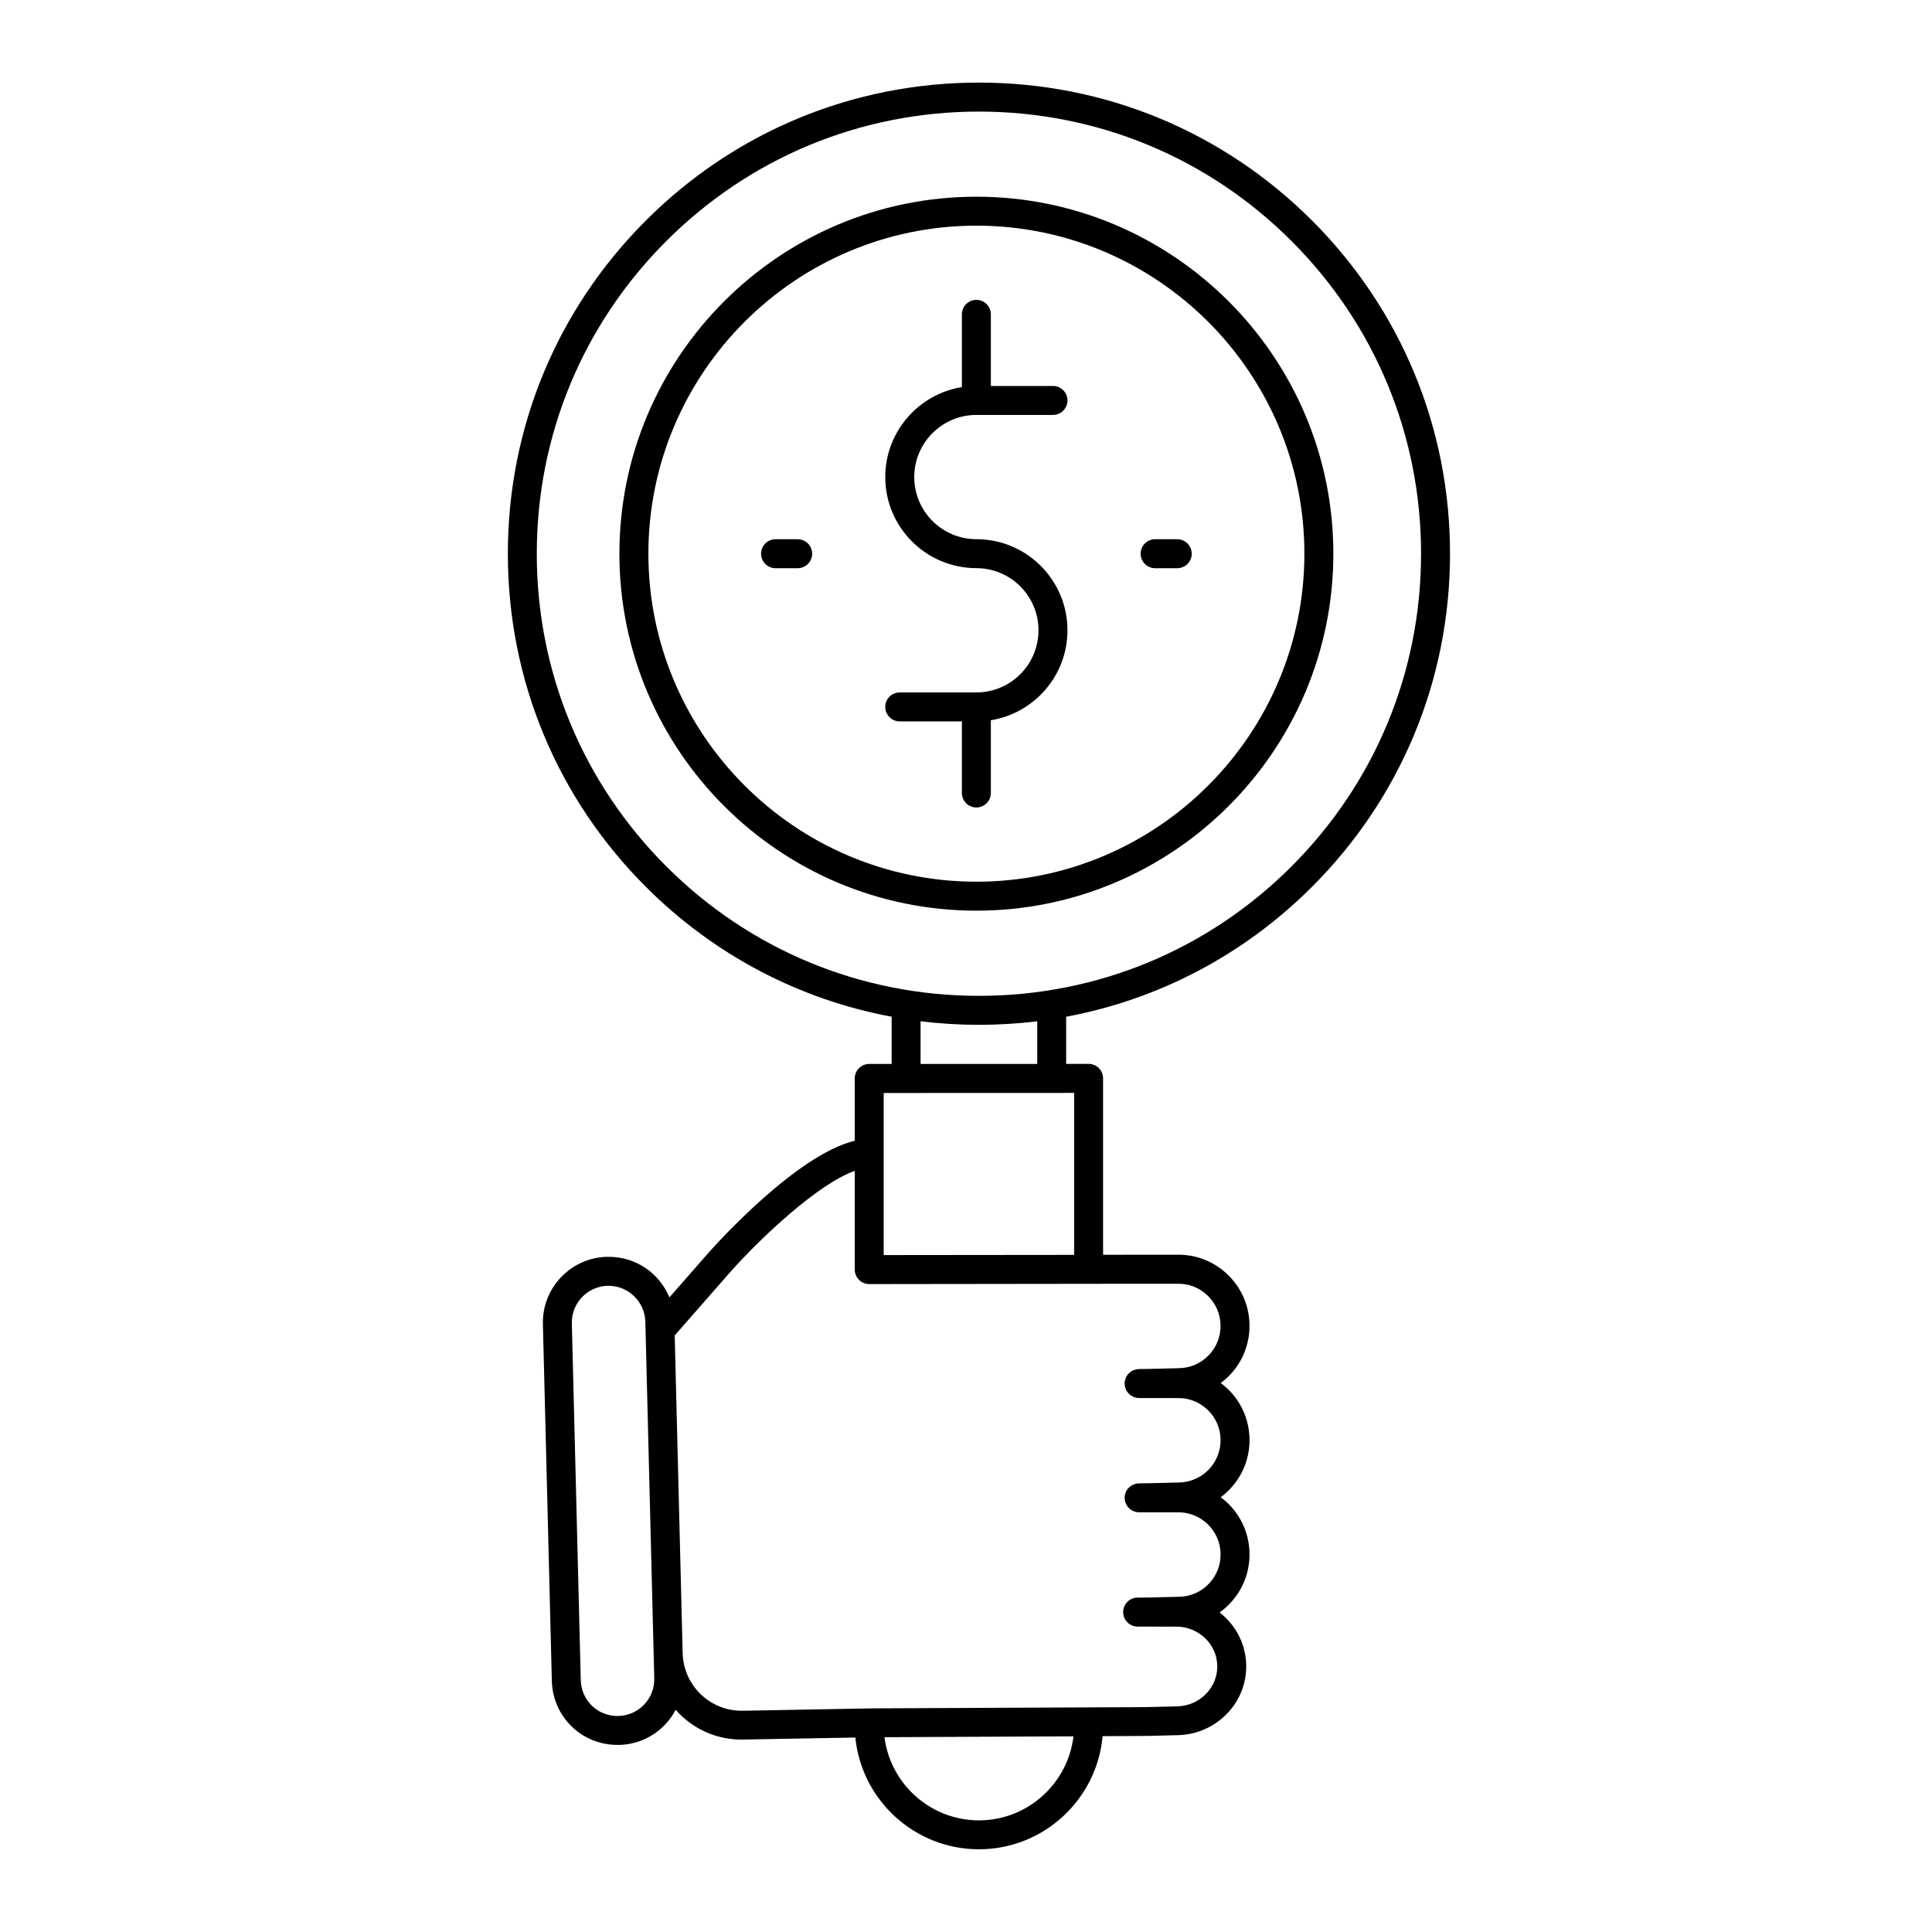 <?xml version="1.0" encoding="UTF-8"?>
<!-- Uploaded to: SVG Repo, www.svgrepo.com, Generator: SVG Repo Mixer Tools -->
<svg fill="#000000" width="800px" height="800px" version="1.1" viewBox="144 144 512 512" xmlns="http://www.w3.org/2000/svg">
 <g>
  <path d="m528.27 290.73c0-33.348-12.984-64.699-36.562-88.281-23.59-23.578-54.93-36.562-88.281-36.562-33.348 0-64.703 12.988-88.281 36.566-23.578 23.582-36.566 54.93-36.562 88.277-0.004 33.352 12.984 64.703 36.562 88.281 18.035 18.031 40.605 29.867 65.148 34.43v12.516h-5.945c-2.117 0-3.84 1.719-3.84 3.84v16.516c-15.277 3.684-36.219 26.84-38.758 29.691l-10.359 11.824c-2.594-6.359-8.793-10.762-16.105-10.762h-0.441c-9.602 0.246-17.215 8.254-16.973 17.852l2.367 94.523c0.238 9.516 7.883 16.977 17.406 16.977h0.441c4.648-0.109 8.977-2.035 12.188-5.41 1.125-1.176 2.047-2.492 2.781-3.891 0.449 0.508 0.918 0.996 1.414 1.473 4.363 4.156 10.051 6.418 16.027 6.418 0.203 0 0.402 0 0.605-0.012l29.574-0.535c1.664 16.609 15.715 29.617 32.746 29.617 17.156 0 31.281-13.203 32.777-29.977l9.691-0.051h0.031l2.469-0.02h0.105l7.648-0.195c5.023-0.121 9.684-2.188 13.121-5.793 3.344-3.508 5.113-8.098 4.988-12.906-0.141-5.617-2.875-10.578-7.043-13.82 0.973-0.699 1.895-1.492 2.734-2.379 3.465-3.652 5.309-8.438 5.184-13.473-0.133-5.043-2.207-9.723-5.863-13.199-0.555-0.535-1.152-1.02-1.773-1.473 4.766-3.543 7.805-9.238 7.637-15.613-0.133-5.031-2.207-9.73-5.863-13.195-0.555-0.527-1.152-1.02-1.762-1.473 0.855-0.637 1.676-1.352 2.438-2.141 3.465-3.652 5.309-8.438 5.184-13.473-0.133-5.043-2.207-9.723-5.863-13.199-3.633-3.461-8.41-5.301-13.418-5.184h-9.977l-9.543 0.012v-46.75c0-2.121-1.719-3.84-3.84-3.84l-5.941 0.012v-12.504c24.531-4.574 47.109-16.398 65.152-34.43 23.59-23.578 36.574-54.93 36.574-88.285zm-213.56 305c-1.793 1.879-4.211 2.953-6.816 3.019l-0.25 0.012c-5.324 0-9.602-4.18-9.734-9.512l-2.367-94.52c-0.137-5.359 4.125-9.848 9.496-9.98h0.246c5.238 0 9.609 4.262 9.734 9.496l2.367 94.523c0.062 2.602-0.887 5.07-2.676 6.961zm88.715 30.688c-12.836-0.012-23.453-9.633-25.035-22.043l50.09-0.227c-1.477 12.516-12.152 22.262-25.055 22.27zm42.449-142.21h10.012 0.105c3.008-0.086 5.824 1.02 7.984 3.074 2.172 2.062 3.406 4.836 3.477 7.836 0.074 2.988-1.02 5.824-3.074 7.984-2.062 2.176-4.84 3.406-7.836 3.477l-7.777 0.195-2.84 0.031h-0.082c-0.098 0-0.168 0.02-0.25 0.031-0.172 0.016-0.348 0.023-0.516 0.066-0.066 0.012-0.109 0.031-0.168 0.051-0.191 0.047-0.379 0.105-0.562 0.176-0.02 0.012-0.051 0.031-0.086 0.039-0.191 0.098-0.387 0.195-0.559 0.316-0.016 0.012-0.016 0.012-0.023 0.02-0.988 0.695-1.641 1.844-1.641 3.141 0 1.074 0.441 2.035 1.145 2.731 0.012 0.012 0.012 0.012 0.02 0.02 0.16 0.16 0.348 0.316 0.543 0.441 0.031 0.02 0.059 0.031 0.098 0.051 0.172 0.109 0.359 0.215 0.555 0.301 0.105 0.039 0.203 0.059 0.297 0.098 0.145 0.051 0.281 0.105 0.414 0.133 0.258 0.051 0.516 0.074 0.781 0.074h0.039 0.086l9.879 0.012c0.031-0.012 0.074 0 0.105 0 2.953-0.086 5.824 1.008 7.984 3.062 2.172 2.066 3.406 4.848 3.477 7.836 0.152 6.176-4.731 11.305-10.906 11.473l-7.777 0.191-2.922 0.035c-0.109 0-0.23 0.02-0.336 0.031-0.145 0.02-0.293 0.02-0.422 0.051-0.086 0.023-0.156 0.055-0.238 0.074-0.168 0.055-0.328 0.098-0.488 0.152-0.051 0.023-0.098 0.066-0.141 0.086-0.176 0.086-0.348 0.176-0.516 0.281-0.023 0.02-0.035 0.039-0.055 0.051-0.188 0.133-0.359 0.266-0.52 0.434-0.68 0.691-1.098 1.637-1.098 2.684 0 1.848 1.324 3.406 3.074 3.754 0.098 0.02 0.195 0.02 0.293 0.035 0.16 0.02 0.309 0.051 0.473 0.051h10.012 0.105c2.984-0.086 5.824 1.02 7.984 3.074 2.172 2.062 3.406 4.836 3.477 7.836 0.086 2.988-1.02 5.824-3.074 7.984-2.062 2.172-4.84 3.41-7.836 3.477l-7.777 0.195-2.922 0.031h-0.352-0.012c-2.121 0-3.828 1.719-3.84 3.84 0 2.121 1.719 3.84 3.84 3.84l9.82 0.016h0.105c0.09-0.016 0.18-0.016 0.277-0.016 5.898 0 10.758 4.57 10.898 10.312 0.074 2.75-0.945 5.379-2.883 7.41-2.012 2.133-4.762 3.344-7.75 3.422l-7.621 0.18-2.871 0.031h-0.012l-70.129 0.316-34.379 0.629c-4.18 0.109-8.141-1.43-11.168-4.301-3.027-2.883-4.75-6.777-4.852-10.965 0-0.02-0.012-0.051-0.012-0.086l-2.106-84.102 14.715-16.797c8.277-9.309 23.34-23.402 33-26.824v26.164c0 2.121 1.719 3.844 3.84 3.844h0.004zm-17.215-50.578v42.926l-50.477 0.051v-26.918-0.02-0.023-15.992l27.523-0.012h17.012 0.031zm-40.695-18.977c5.09 0.613 10.246 0.938 15.461 0.938 5.203 0 10.363-0.316 15.457-0.938v11.309h-30.918zm15.461-6.742c-31.297 0-60.723-12.184-82.855-34.316-22.133-22.133-34.32-51.551-34.316-82.855-0.004-31.293 12.184-60.719 34.316-82.848 22.133-22.129 51.555-34.32 82.855-34.32 31.297 0 60.73 12.184 82.848 34.316 22.137 22.129 34.324 51.559 34.324 82.855 0 31.301-12.188 60.719-34.324 82.852-22.117 22.137-51.551 34.316-82.848 34.316z"/>
  <path d="m402.75 196.13c-52.164 0-94.602 42.441-94.602 94.602 0 52.168 42.438 94.605 94.602 94.605s94.602-42.438 94.602-94.605c0-52.16-42.438-94.602-94.602-94.602zm0 181.53c-47.926 0-86.922-38.996-86.922-86.934 0-47.926 38.996-86.922 86.922-86.922 47.938 0 86.926 38.996 86.926 86.922 0 47.938-38.988 86.934-86.926 86.934z"/>
  <path d="m402.75 253.96h20.305c2.121 0 3.84-1.719 3.84-3.84 0-2.109-1.719-3.836-3.84-3.836h-16.469v-18.977c0-2.117-1.719-3.84-3.84-3.84-2.117 0-3.836 1.719-3.836 3.84v19.281c-11.496 1.848-20.309 11.836-20.309 23.836 0 13.312 10.832 24.141 24.141 24.141 9.09 0 16.469 7.379 16.469 16.465 0 9.09-7.379 16.473-16.469 16.473h-20.305c-2.117 0-3.84 1.719-3.84 3.836 0 2.121 1.719 3.84 3.84 3.84h16.473v18.973c0 2.121 1.719 3.84 3.836 3.84 2.121 0 3.84-1.719 3.84-3.84v-19.281c11.492-1.848 20.305-11.836 20.305-23.84 0-13.312-10.82-24.141-24.141-24.141-9.078 0-16.465-7.387-16.465-16.465 0-9.074 7.387-16.465 16.465-16.465z"/>
  <path d="m455.98 286.9h-5.856c-2.121 0-3.844 1.719-3.844 3.84 0 2.121 1.723 3.84 3.844 3.84h5.856c2.121 0 3.84-1.719 3.84-3.84-0.004-2.121-1.723-3.84-3.84-3.84z"/>
  <path d="m355.39 286.9h-5.859c-2.121 0-3.84 1.719-3.84 3.84 0 2.121 1.719 3.84 3.84 3.84h5.859c2.121 0 3.836-1.719 3.836-3.84 0-2.121-1.715-3.84-3.836-3.84z"/>
 </g>
</svg>